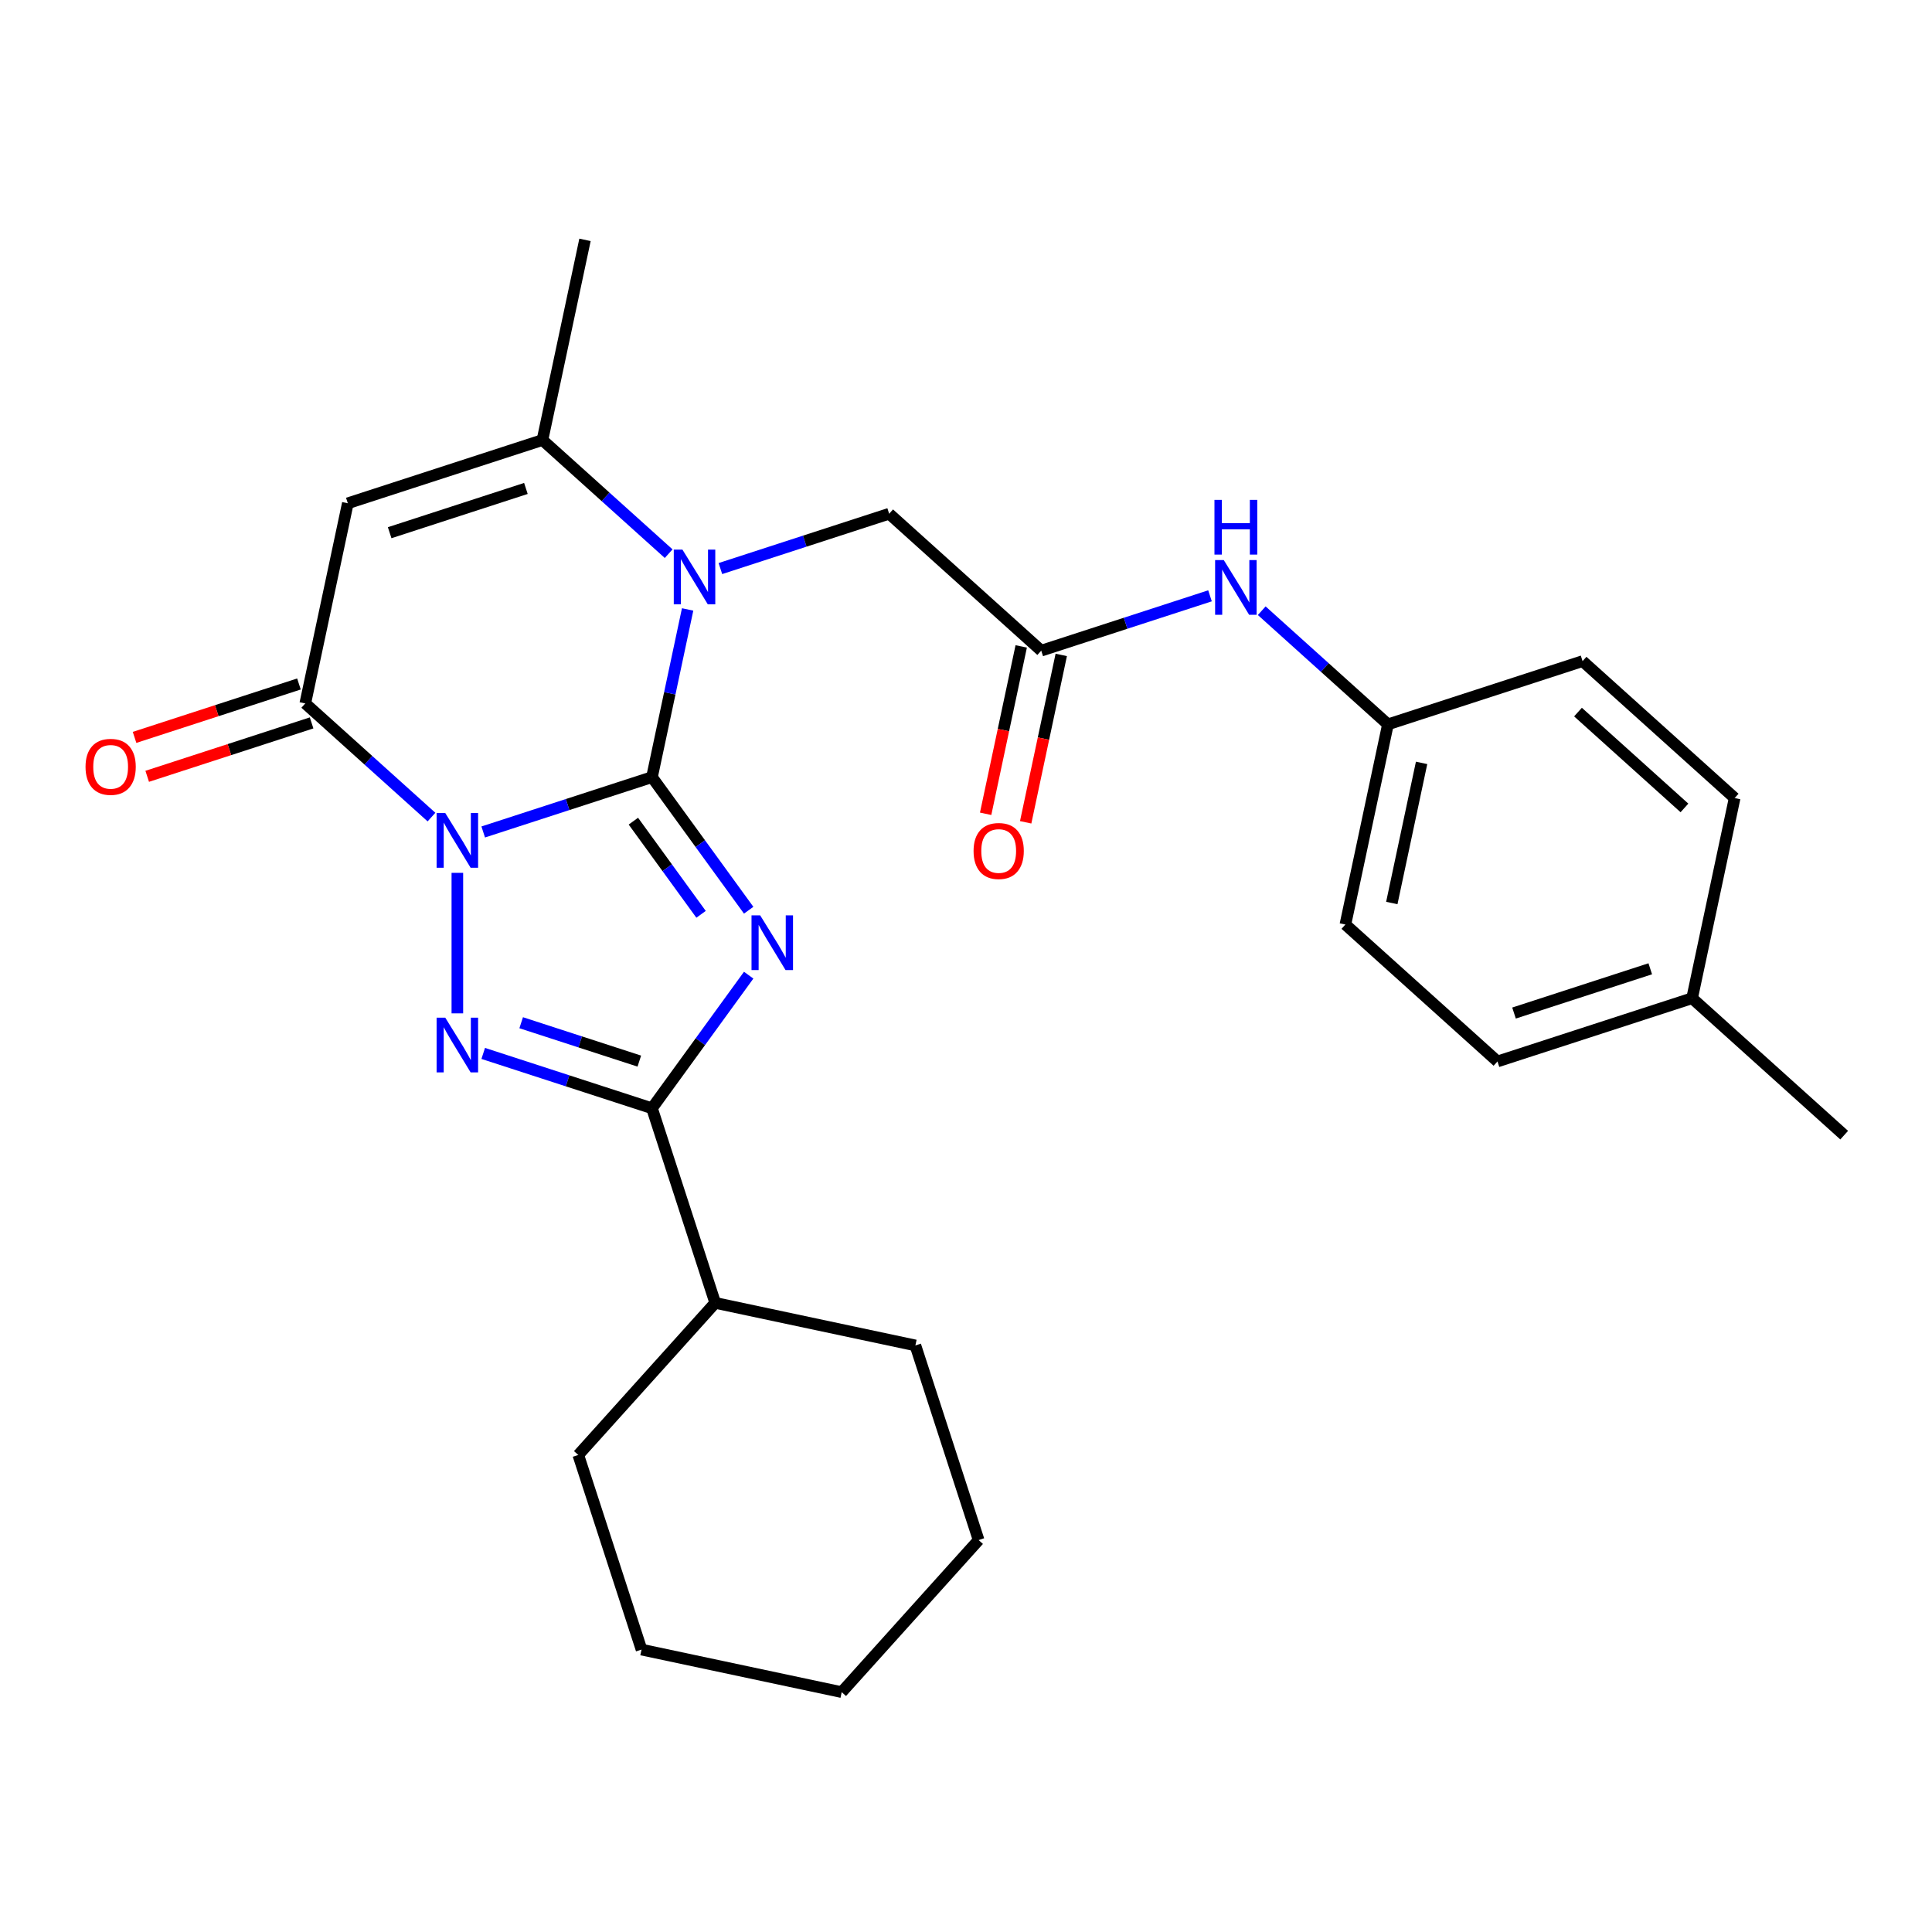 <?xml version='1.0' encoding='iso-8859-1'?>
<svg version='1.1' baseProfile='full'
              xmlns='http://www.w3.org/2000/svg'
                      xmlns:rdkit='http://www.rdkit.org/xml'
                      xmlns:xlink='http://www.w3.org/1999/xlink'
                  xml:space='preserve'
width='1000px' height='1000px' viewBox='0 0 1000 1000'>
<!-- END OF HEADER -->
<rect style='opacity:1.0;fill:#FFFFFF;stroke:none' width='1000' height='1000' x='0' y='0'> </rect>
<path class='bond-0' d='M 337.464,402.245 L 293.789,416.436' style='fill:none;fill-rule:evenodd;stroke:#000000;stroke-width:6px;stroke-linecap:butt;stroke-linejoin:miter;stroke-opacity:1' />
<path class='bond-0' d='M 293.789,416.436 L 250.114,430.627' style='fill:none;fill-rule:evenodd;stroke:#0000FF;stroke-width:6px;stroke-linecap:butt;stroke-linejoin:miter;stroke-opacity:1' />
<path class='bond-1' d='M 337.464,402.245 L 362.489,436.688' style='fill:none;fill-rule:evenodd;stroke:#000000;stroke-width:6px;stroke-linecap:butt;stroke-linejoin:miter;stroke-opacity:1' />
<path class='bond-1' d='M 362.489,436.688 L 387.513,471.13' style='fill:none;fill-rule:evenodd;stroke:#0000FF;stroke-width:6px;stroke-linecap:butt;stroke-linejoin:miter;stroke-opacity:1' />
<path class='bond-1' d='M 327.833,425.03 L 345.35,449.14' style='fill:none;fill-rule:evenodd;stroke:#000000;stroke-width:6px;stroke-linecap:butt;stroke-linejoin:miter;stroke-opacity:1' />
<path class='bond-1' d='M 345.35,449.14 L 362.867,473.249' style='fill:none;fill-rule:evenodd;stroke:#0000FF;stroke-width:6px;stroke-linecap:butt;stroke-linejoin:miter;stroke-opacity:1' />
<path class='bond-3' d='M 337.464,402.245 L 346.689,358.845' style='fill:none;fill-rule:evenodd;stroke:#000000;stroke-width:6px;stroke-linecap:butt;stroke-linejoin:miter;stroke-opacity:1' />
<path class='bond-3' d='M 346.689,358.845 L 355.914,315.445' style='fill:none;fill-rule:evenodd;stroke:#0000FF;stroke-width:6px;stroke-linecap:butt;stroke-linejoin:miter;stroke-opacity:1' />
<path class='bond-2' d='M 236.726,451.785 L 236.726,524.512' style='fill:none;fill-rule:evenodd;stroke:#0000FF;stroke-width:6px;stroke-linecap:butt;stroke-linejoin:miter;stroke-opacity:1' />
<path class='bond-5' d='M 223.338,422.922 L 190.674,393.511' style='fill:none;fill-rule:evenodd;stroke:#0000FF;stroke-width:6px;stroke-linecap:butt;stroke-linejoin:miter;stroke-opacity:1' />
<path class='bond-5' d='M 190.674,393.511 L 158.01,364.1' style='fill:none;fill-rule:evenodd;stroke:#000000;stroke-width:6px;stroke-linecap:butt;stroke-linejoin:miter;stroke-opacity:1' />
<path class='bond-4' d='M 387.513,504.746 L 362.489,539.189' style='fill:none;fill-rule:evenodd;stroke:#0000FF;stroke-width:6px;stroke-linecap:butt;stroke-linejoin:miter;stroke-opacity:1' />
<path class='bond-4' d='M 362.489,539.189 L 337.464,573.632' style='fill:none;fill-rule:evenodd;stroke:#000000;stroke-width:6px;stroke-linecap:butt;stroke-linejoin:miter;stroke-opacity:1' />
<path class='bond-27' d='M 250.114,545.25 L 293.789,559.441' style='fill:none;fill-rule:evenodd;stroke:#0000FF;stroke-width:6px;stroke-linecap:butt;stroke-linejoin:miter;stroke-opacity:1' />
<path class='bond-27' d='M 293.789,559.441 L 337.464,573.632' style='fill:none;fill-rule:evenodd;stroke:#000000;stroke-width:6px;stroke-linecap:butt;stroke-linejoin:miter;stroke-opacity:1' />
<path class='bond-27' d='M 269.763,529.359 L 300.336,539.293' style='fill:none;fill-rule:evenodd;stroke:#0000FF;stroke-width:6px;stroke-linecap:butt;stroke-linejoin:miter;stroke-opacity:1' />
<path class='bond-27' d='M 300.336,539.293 L 330.908,549.227' style='fill:none;fill-rule:evenodd;stroke:#000000;stroke-width:6px;stroke-linecap:butt;stroke-linejoin:miter;stroke-opacity:1' />
<path class='bond-7' d='M 346.099,286.582 L 313.435,257.171' style='fill:none;fill-rule:evenodd;stroke:#0000FF;stroke-width:6px;stroke-linecap:butt;stroke-linejoin:miter;stroke-opacity:1' />
<path class='bond-7' d='M 313.435,257.171 L 280.771,227.76' style='fill:none;fill-rule:evenodd;stroke:#000000;stroke-width:6px;stroke-linecap:butt;stroke-linejoin:miter;stroke-opacity:1' />
<path class='bond-9' d='M 372.875,294.286 L 416.551,280.095' style='fill:none;fill-rule:evenodd;stroke:#0000FF;stroke-width:6px;stroke-linecap:butt;stroke-linejoin:miter;stroke-opacity:1' />
<path class='bond-9' d='M 416.551,280.095 L 460.226,265.904' style='fill:none;fill-rule:evenodd;stroke:#000000;stroke-width:6px;stroke-linecap:butt;stroke-linejoin:miter;stroke-opacity:1' />
<path class='bond-12' d='M 337.464,573.632 L 370.197,674.371' style='fill:none;fill-rule:evenodd;stroke:#000000;stroke-width:6px;stroke-linecap:butt;stroke-linejoin:miter;stroke-opacity:1' />
<path class='bond-11' d='M 154.736,354.027 L 112.191,367.85' style='fill:none;fill-rule:evenodd;stroke:#000000;stroke-width:6px;stroke-linecap:butt;stroke-linejoin:miter;stroke-opacity:1' />
<path class='bond-11' d='M 112.191,367.85 L 69.646,381.674' style='fill:none;fill-rule:evenodd;stroke:#FF0000;stroke-width:6px;stroke-linecap:butt;stroke-linejoin:miter;stroke-opacity:1' />
<path class='bond-11' d='M 161.283,374.174 L 118.737,387.998' style='fill:none;fill-rule:evenodd;stroke:#000000;stroke-width:6px;stroke-linecap:butt;stroke-linejoin:miter;stroke-opacity:1' />
<path class='bond-11' d='M 118.737,387.998 L 76.192,401.822' style='fill:none;fill-rule:evenodd;stroke:#FF0000;stroke-width:6px;stroke-linecap:butt;stroke-linejoin:miter;stroke-opacity:1' />
<path class='bond-28' d='M 158.01,364.1 L 180.032,260.492' style='fill:none;fill-rule:evenodd;stroke:#000000;stroke-width:6px;stroke-linecap:butt;stroke-linejoin:miter;stroke-opacity:1' />
<path class='bond-6' d='M 180.032,260.492 L 280.771,227.76' style='fill:none;fill-rule:evenodd;stroke:#000000;stroke-width:6px;stroke-linecap:butt;stroke-linejoin:miter;stroke-opacity:1' />
<path class='bond-6' d='M 201.689,275.73 L 272.207,252.818' style='fill:none;fill-rule:evenodd;stroke:#000000;stroke-width:6px;stroke-linecap:butt;stroke-linejoin:miter;stroke-opacity:1' />
<path class='bond-15' d='M 280.771,227.76 L 302.794,124.152' style='fill:none;fill-rule:evenodd;stroke:#000000;stroke-width:6px;stroke-linecap:butt;stroke-linejoin:miter;stroke-opacity:1' />
<path class='bond-8' d='M 538.942,336.781 L 460.226,265.904' style='fill:none;fill-rule:evenodd;stroke:#000000;stroke-width:6px;stroke-linecap:butt;stroke-linejoin:miter;stroke-opacity:1' />
<path class='bond-10' d='M 538.942,336.781 L 582.617,322.59' style='fill:none;fill-rule:evenodd;stroke:#000000;stroke-width:6px;stroke-linecap:butt;stroke-linejoin:miter;stroke-opacity:1' />
<path class='bond-10' d='M 582.617,322.59 L 626.293,308.399' style='fill:none;fill-rule:evenodd;stroke:#0000FF;stroke-width:6px;stroke-linecap:butt;stroke-linejoin:miter;stroke-opacity:1' />
<path class='bond-13' d='M 528.581,334.579 L 519.373,377.899' style='fill:none;fill-rule:evenodd;stroke:#000000;stroke-width:6px;stroke-linecap:butt;stroke-linejoin:miter;stroke-opacity:1' />
<path class='bond-13' d='M 519.373,377.899 L 510.165,421.219' style='fill:none;fill-rule:evenodd;stroke:#FF0000;stroke-width:6px;stroke-linecap:butt;stroke-linejoin:miter;stroke-opacity:1' />
<path class='bond-13' d='M 549.303,338.983 L 540.095,382.303' style='fill:none;fill-rule:evenodd;stroke:#000000;stroke-width:6px;stroke-linecap:butt;stroke-linejoin:miter;stroke-opacity:1' />
<path class='bond-13' d='M 540.095,382.303 L 530.887,425.623' style='fill:none;fill-rule:evenodd;stroke:#FF0000;stroke-width:6px;stroke-linecap:butt;stroke-linejoin:miter;stroke-opacity:1' />
<path class='bond-14' d='M 653.069,316.103 L 685.733,345.514' style='fill:none;fill-rule:evenodd;stroke:#0000FF;stroke-width:6px;stroke-linecap:butt;stroke-linejoin:miter;stroke-opacity:1' />
<path class='bond-14' d='M 685.733,345.514 L 718.397,374.925' style='fill:none;fill-rule:evenodd;stroke:#000000;stroke-width:6px;stroke-linecap:butt;stroke-linejoin:miter;stroke-opacity:1' />
<path class='bond-21' d='M 370.197,674.371 L 299.32,753.087' style='fill:none;fill-rule:evenodd;stroke:#000000;stroke-width:6px;stroke-linecap:butt;stroke-linejoin:miter;stroke-opacity:1' />
<path class='bond-22' d='M 370.197,674.371 L 473.805,696.393' style='fill:none;fill-rule:evenodd;stroke:#000000;stroke-width:6px;stroke-linecap:butt;stroke-linejoin:miter;stroke-opacity:1' />
<path class='bond-17' d='M 718.397,374.925 L 819.136,342.193' style='fill:none;fill-rule:evenodd;stroke:#000000;stroke-width:6px;stroke-linecap:butt;stroke-linejoin:miter;stroke-opacity:1' />
<path class='bond-18' d='M 718.397,374.925 L 696.374,478.533' style='fill:none;fill-rule:evenodd;stroke:#000000;stroke-width:6px;stroke-linecap:butt;stroke-linejoin:miter;stroke-opacity:1' />
<path class='bond-18' d='M 735.815,394.871 L 720.399,467.397' style='fill:none;fill-rule:evenodd;stroke:#000000;stroke-width:6px;stroke-linecap:butt;stroke-linejoin:miter;stroke-opacity:1' />
<path class='bond-16' d='M 875.829,516.678 L 775.091,549.41' style='fill:none;fill-rule:evenodd;stroke:#000000;stroke-width:6px;stroke-linecap:butt;stroke-linejoin:miter;stroke-opacity:1' />
<path class='bond-16' d='M 854.172,501.44 L 783.655,524.352' style='fill:none;fill-rule:evenodd;stroke:#000000;stroke-width:6px;stroke-linecap:butt;stroke-linejoin:miter;stroke-opacity:1' />
<path class='bond-23' d='M 875.829,516.678 L 954.545,587.554' style='fill:none;fill-rule:evenodd;stroke:#000000;stroke-width:6px;stroke-linecap:butt;stroke-linejoin:miter;stroke-opacity:1' />
<path class='bond-30' d='M 875.829,516.678 L 897.852,413.069' style='fill:none;fill-rule:evenodd;stroke:#000000;stroke-width:6px;stroke-linecap:butt;stroke-linejoin:miter;stroke-opacity:1' />
<path class='bond-19' d='M 819.136,342.193 L 897.852,413.069' style='fill:none;fill-rule:evenodd;stroke:#000000;stroke-width:6px;stroke-linecap:butt;stroke-linejoin:miter;stroke-opacity:1' />
<path class='bond-19' d='M 816.768,368.568 L 871.869,418.181' style='fill:none;fill-rule:evenodd;stroke:#000000;stroke-width:6px;stroke-linecap:butt;stroke-linejoin:miter;stroke-opacity:1' />
<path class='bond-20' d='M 696.374,478.533 L 775.091,549.41' style='fill:none;fill-rule:evenodd;stroke:#000000;stroke-width:6px;stroke-linecap:butt;stroke-linejoin:miter;stroke-opacity:1' />
<path class='bond-24' d='M 299.32,753.087 L 332.052,853.826' style='fill:none;fill-rule:evenodd;stroke:#000000;stroke-width:6px;stroke-linecap:butt;stroke-linejoin:miter;stroke-opacity:1' />
<path class='bond-25' d='M 473.805,696.393 L 506.537,797.132' style='fill:none;fill-rule:evenodd;stroke:#000000;stroke-width:6px;stroke-linecap:butt;stroke-linejoin:miter;stroke-opacity:1' />
<path class='bond-29' d='M 332.052,853.826 L 435.661,875.848' style='fill:none;fill-rule:evenodd;stroke:#000000;stroke-width:6px;stroke-linecap:butt;stroke-linejoin:miter;stroke-opacity:1' />
<path class='bond-26' d='M 506.537,797.132 L 435.661,875.848' style='fill:none;fill-rule:evenodd;stroke:#000000;stroke-width:6px;stroke-linecap:butt;stroke-linejoin:miter;stroke-opacity:1' />
<path  class='atom-1' d='M 230.466 420.817
L 239.746 435.817
Q 240.666 437.297, 242.146 439.977
Q 243.626 442.657, 243.706 442.817
L 243.706 420.817
L 247.466 420.817
L 247.466 449.137
L 243.586 449.137
L 233.626 432.737
Q 232.466 430.817, 231.226 428.617
Q 230.026 426.417, 229.666 425.737
L 229.666 449.137
L 225.986 449.137
L 225.986 420.817
L 230.466 420.817
' fill='#0000FF'/>
<path  class='atom-2' d='M 393.464 473.778
L 402.744 488.778
Q 403.664 490.258, 405.144 492.938
Q 406.624 495.618, 406.704 495.778
L 406.704 473.778
L 410.464 473.778
L 410.464 502.098
L 406.584 502.098
L 396.624 485.698
Q 395.464 483.778, 394.224 481.578
Q 393.024 479.378, 392.664 478.698
L 392.664 502.098
L 388.984 502.098
L 388.984 473.778
L 393.464 473.778
' fill='#0000FF'/>
<path  class='atom-3' d='M 230.466 526.74
L 239.746 541.74
Q 240.666 543.22, 242.146 545.9
Q 243.626 548.58, 243.706 548.74
L 243.706 526.74
L 247.466 526.74
L 247.466 555.06
L 243.586 555.06
L 233.626 538.66
Q 232.466 536.74, 231.226 534.54
Q 230.026 532.34, 229.666 531.66
L 229.666 555.06
L 225.986 555.06
L 225.986 526.74
L 230.466 526.74
' fill='#0000FF'/>
<path  class='atom-4' d='M 353.227 284.476
L 362.507 299.476
Q 363.427 300.956, 364.907 303.636
Q 366.387 306.316, 366.467 306.476
L 366.467 284.476
L 370.227 284.476
L 370.227 312.796
L 366.347 312.796
L 356.387 296.396
Q 355.227 294.476, 353.987 292.276
Q 352.787 290.076, 352.427 289.396
L 352.427 312.796
L 348.747 312.796
L 348.747 284.476
L 353.227 284.476
' fill='#0000FF'/>
<path  class='atom-11' d='M 633.421 289.889
L 642.701 304.889
Q 643.621 306.369, 645.101 309.049
Q 646.581 311.729, 646.661 311.889
L 646.661 289.889
L 650.421 289.889
L 650.421 318.209
L 646.541 318.209
L 636.581 301.809
Q 635.421 299.889, 634.181 297.689
Q 632.981 295.489, 632.621 294.809
L 632.621 318.209
L 628.941 318.209
L 628.941 289.889
L 633.421 289.889
' fill='#0000FF'/>
<path  class='atom-11' d='M 628.601 258.737
L 632.441 258.737
L 632.441 270.777
L 646.921 270.777
L 646.921 258.737
L 650.761 258.737
L 650.761 287.057
L 646.921 287.057
L 646.921 273.977
L 632.441 273.977
L 632.441 287.057
L 628.601 287.057
L 628.601 258.737
' fill='#0000FF'/>
<path  class='atom-12' d='M 44.271 396.913
Q 44.271 390.113, 47.631 386.313
Q 50.991 382.513, 57.271 382.513
Q 63.551 382.513, 66.911 386.313
Q 70.271 390.113, 70.271 396.913
Q 70.271 403.793, 66.871 407.713
Q 63.471 411.593, 57.271 411.593
Q 51.031 411.593, 47.631 407.713
Q 44.271 403.833, 44.271 396.913
M 57.271 408.393
Q 61.591 408.393, 63.911 405.513
Q 66.271 402.593, 66.271 396.913
Q 66.271 391.353, 63.911 388.553
Q 61.591 385.713, 57.271 385.713
Q 52.951 385.713, 50.591 388.513
Q 48.271 391.313, 48.271 396.913
Q 48.271 402.633, 50.591 405.513
Q 52.951 408.393, 57.271 408.393
' fill='#FF0000'/>
<path  class='atom-14' d='M 503.919 440.469
Q 503.919 433.669, 507.279 429.869
Q 510.639 426.069, 516.919 426.069
Q 523.199 426.069, 526.559 429.869
Q 529.919 433.669, 529.919 440.469
Q 529.919 447.349, 526.519 451.269
Q 523.119 455.149, 516.919 455.149
Q 510.679 455.149, 507.279 451.269
Q 503.919 447.389, 503.919 440.469
M 516.919 451.949
Q 521.239 451.949, 523.559 449.069
Q 525.919 446.149, 525.919 440.469
Q 525.919 434.909, 523.559 432.109
Q 521.239 429.269, 516.919 429.269
Q 512.599 429.269, 510.239 432.069
Q 507.919 434.869, 507.919 440.469
Q 507.919 446.189, 510.239 449.069
Q 512.599 451.949, 516.919 451.949
' fill='#FF0000'/>
</svg>

